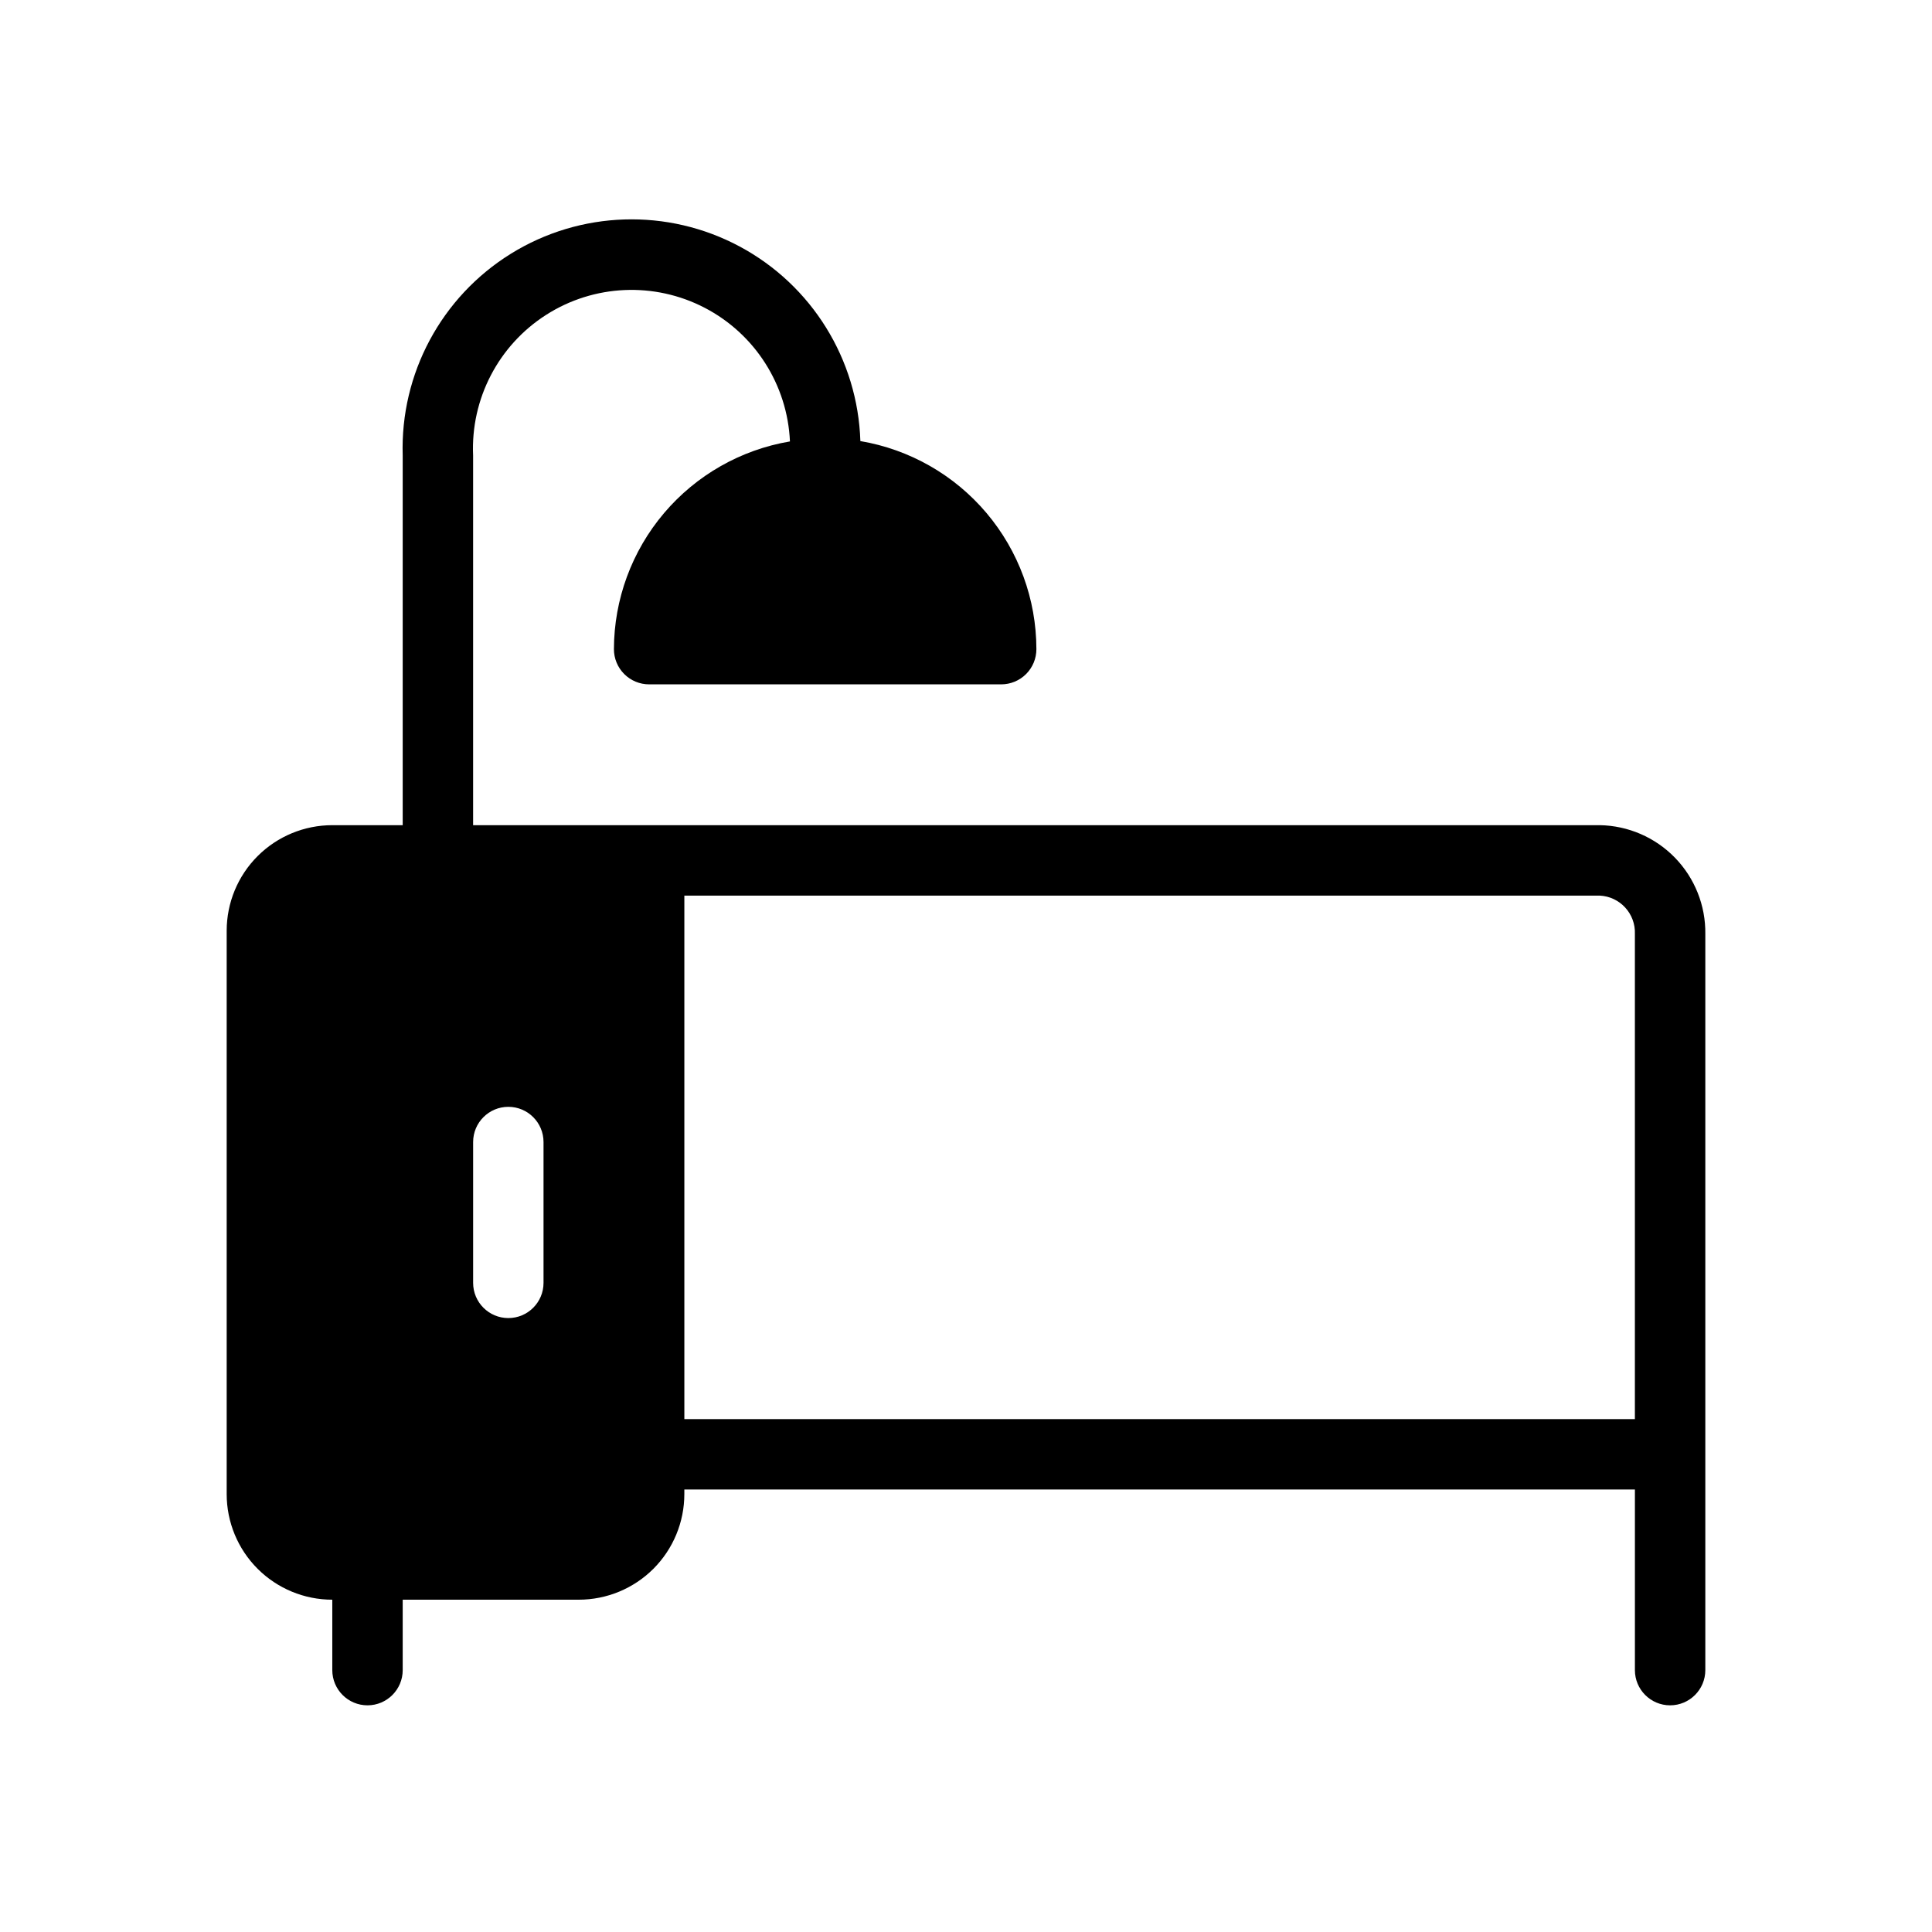 <?xml version="1.0" encoding="UTF-8"?>
<!-- Uploaded to: ICON Repo, www.svgrepo.com, Generator: ICON Repo Mixer Tools -->
<svg fill="#000000" width="800px" height="800px" version="1.1" viewBox="144 144 512 512" xmlns="http://www.w3.org/2000/svg">
 <path d="m567.93 362.68h-298.55v-97.965c-0.668-14.996 6.719-29.215 19.375-37.289 12.656-8.078 28.66-8.789 41.984-1.867 13.324 6.922 21.941 20.426 22.605 35.426-13.016 2.199-24.84 8.934-33.375 19.004-8.535 10.074-13.238 22.84-13.273 36.043 0 2.473 0.984 4.848 2.734 6.598s4.121 2.731 6.598 2.731h93.297c2.477 0 4.848-0.98 6.598-2.731s2.731-4.125 2.731-6.598c-0.012-13.219-4.703-26.008-13.242-36.102-8.535-10.09-20.371-16.836-33.406-19.039-0.684-21.664-12.871-41.32-31.977-51.562s-42.223-9.512-60.645 1.914c-18.422 11.422-29.348 31.809-28.664 53.473v97.965h-18.66c-7.422 0-14.543 2.949-19.793 8.199-5.25 5.246-8.195 12.367-8.195 19.789v149.28c0 7.422 2.945 14.543 8.195 19.793 5.25 5.246 12.371 8.195 19.793 8.195v18.66c0 5.152 4.176 9.332 9.328 9.332s9.332-4.18 9.332-9.332v-18.66h46.648c7.422 0 14.543-2.949 19.793-8.195 5.246-5.25 8.195-12.371 8.195-19.793v-1.211h251.91v47.859c0 5.152 4.176 9.332 9.328 9.332s9.332-4.18 9.332-9.332v-195.09c0.098-7.531-2.793-14.793-8.039-20.199-5.246-5.402-12.422-8.508-19.953-8.629zm-279.89 121.29c0 5.156-4.176 9.332-9.328 9.332-5.152 0-9.328-4.176-9.328-9.332v-37.316c0-5.152 4.176-9.332 9.328-9.332 5.152 0 9.328 4.18 9.328 9.332zm37.32 36.105v-138.73h242.57c5.375 0.25 9.543 4.793 9.332 10.168v128.57z"/>
</svg>